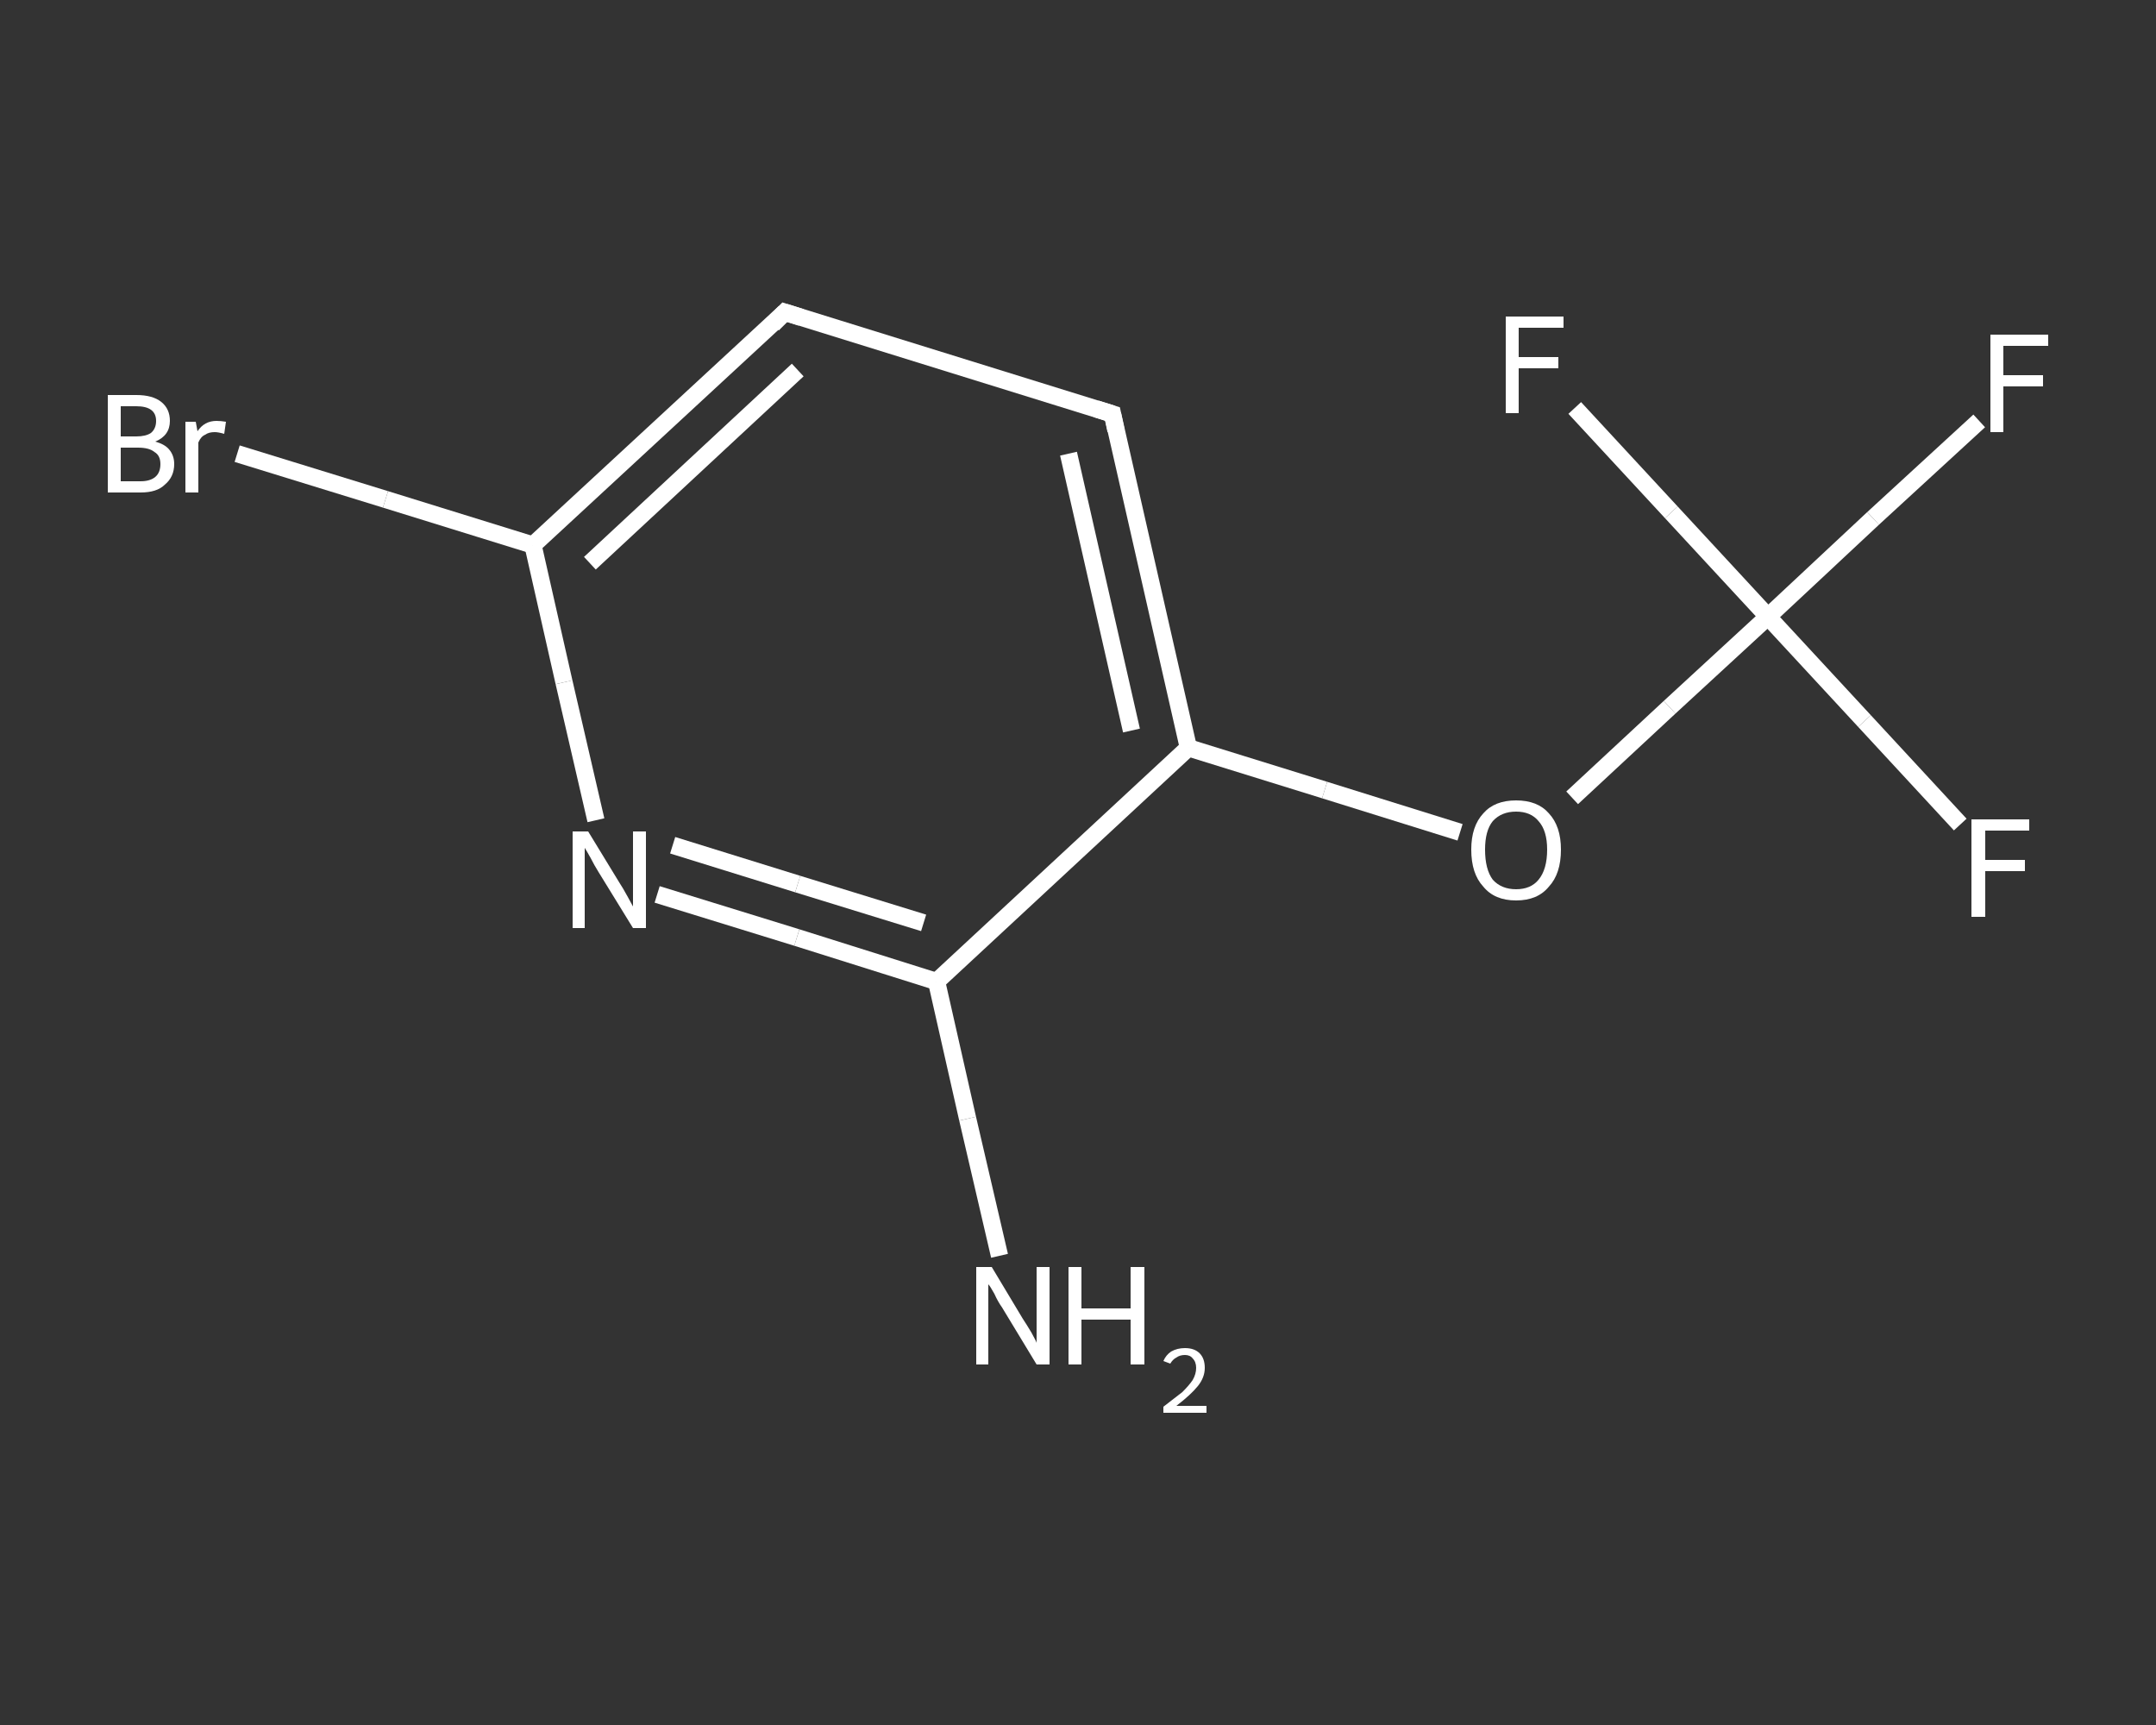 <?xml version='1.0' encoding='iso-8859-1'?>
<svg version='1.1' baseProfile='full'
              xmlns='http://www.w3.org/2000/svg'
                      xmlns:rdkit='http://www.rdkit.org/xml'
                      xmlns:xlink='http://www.w3.org/1999/xlink'
                  xml:space='preserve'
width='250px' height='200px' viewBox='0 0 250 200'>
<rect x="0" y="0" width="250" height="200" fill="#333333" stroke="none"/>
<!-- END OF HEADER -->
<rect style='opacity:1.0;fill:transparent;stroke:none' width='250.0' height='200.0' x='0.0' y='0.0'> </rect>
<path class='bond-0 atom-0 atom-1' d='M 115.9,145.6 L 112.2,129.7' style='fill:none;fill-rule:evenodd;stroke:#FFFFFF;stroke-width:2.0px;stroke-linecap:butt;stroke-linejoin:miter;stroke-opacity:1' />
<path class='bond-0 atom-0 atom-1' d='M 112.2,129.7 L 108.6,113.8' style='fill:none;fill-rule:evenodd;stroke:#FFFFFF;stroke-width:2.0px;stroke-linecap:butt;stroke-linejoin:miter;stroke-opacity:1' />
<path class='bond-1 atom-1 atom-2' d='M 108.6,113.8 L 92.4,108.7' style='fill:none;fill-rule:evenodd;stroke:#FFFFFF;stroke-width:2.0px;stroke-linecap:butt;stroke-linejoin:miter;stroke-opacity:1' />
<path class='bond-1 atom-1 atom-2' d='M 92.4,108.7 L 76.2,103.7' style='fill:none;fill-rule:evenodd;stroke:#FFFFFF;stroke-width:2.0px;stroke-linecap:butt;stroke-linejoin:miter;stroke-opacity:1' />
<path class='bond-1 atom-1 atom-2' d='M 107.1,107.0 L 92.5,102.5' style='fill:none;fill-rule:evenodd;stroke:#FFFFFF;stroke-width:2.0px;stroke-linecap:butt;stroke-linejoin:miter;stroke-opacity:1' />
<path class='bond-1 atom-1 atom-2' d='M 92.5,102.5 L 78.0,98.0' style='fill:none;fill-rule:evenodd;stroke:#FFFFFF;stroke-width:2.0px;stroke-linecap:butt;stroke-linejoin:miter;stroke-opacity:1' />
<path class='bond-2 atom-2 atom-3' d='M 69.1,95.1 L 65.4,79.1' style='fill:none;fill-rule:evenodd;stroke:#FFFFFF;stroke-width:2.0px;stroke-linecap:butt;stroke-linejoin:miter;stroke-opacity:1' />
<path class='bond-2 atom-2 atom-3' d='M 65.4,79.1 L 61.8,63.2' style='fill:none;fill-rule:evenodd;stroke:#FFFFFF;stroke-width:2.0px;stroke-linecap:butt;stroke-linejoin:miter;stroke-opacity:1' />
<path class='bond-3 atom-3 atom-4' d='M 61.8,63.2 L 44.7,57.9' style='fill:none;fill-rule:evenodd;stroke:#FFFFFF;stroke-width:2.0px;stroke-linecap:butt;stroke-linejoin:miter;stroke-opacity:1' />
<path class='bond-3 atom-3 atom-4' d='M 44.7,57.9 L 27.5,52.6' style='fill:none;fill-rule:evenodd;stroke:#FFFFFF;stroke-width:2.0px;stroke-linecap:butt;stroke-linejoin:miter;stroke-opacity:1' />
<path class='bond-4 atom-3 atom-5' d='M 61.8,63.2 L 91.0,36.2' style='fill:none;fill-rule:evenodd;stroke:#FFFFFF;stroke-width:2.0px;stroke-linecap:butt;stroke-linejoin:miter;stroke-opacity:1' />
<path class='bond-4 atom-3 atom-5' d='M 68.4,65.3 L 92.5,42.9' style='fill:none;fill-rule:evenodd;stroke:#FFFFFF;stroke-width:2.0px;stroke-linecap:butt;stroke-linejoin:miter;stroke-opacity:1' />
<path class='bond-5 atom-5 atom-6' d='M 91.0,36.2 L 129.0,48.0' style='fill:none;fill-rule:evenodd;stroke:#FFFFFF;stroke-width:2.0px;stroke-linecap:butt;stroke-linejoin:miter;stroke-opacity:1' />
<path class='bond-6 atom-6 atom-7' d='M 129.0,48.0 L 137.8,86.7' style='fill:none;fill-rule:evenodd;stroke:#FFFFFF;stroke-width:2.0px;stroke-linecap:butt;stroke-linejoin:miter;stroke-opacity:1' />
<path class='bond-6 atom-6 atom-7' d='M 123.9,52.6 L 131.2,84.7' style='fill:none;fill-rule:evenodd;stroke:#FFFFFF;stroke-width:2.0px;stroke-linecap:butt;stroke-linejoin:miter;stroke-opacity:1' />
<path class='bond-7 atom-7 atom-8' d='M 137.8,86.7 L 153.6,91.6' style='fill:none;fill-rule:evenodd;stroke:#FFFFFF;stroke-width:2.0px;stroke-linecap:butt;stroke-linejoin:miter;stroke-opacity:1' />
<path class='bond-7 atom-7 atom-8' d='M 153.6,91.6 L 169.3,96.5' style='fill:none;fill-rule:evenodd;stroke:#FFFFFF;stroke-width:2.0px;stroke-linecap:butt;stroke-linejoin:miter;stroke-opacity:1' />
<path class='bond-8 atom-8 atom-9' d='M 182.3,92.5 L 193.6,82.0' style='fill:none;fill-rule:evenodd;stroke:#FFFFFF;stroke-width:2.0px;stroke-linecap:butt;stroke-linejoin:miter;stroke-opacity:1' />
<path class='bond-8 atom-8 atom-9' d='M 193.6,82.0 L 205.0,71.5' style='fill:none;fill-rule:evenodd;stroke:#FFFFFF;stroke-width:2.0px;stroke-linecap:butt;stroke-linejoin:miter;stroke-opacity:1' />
<path class='bond-9 atom-9 atom-10' d='M 205.0,71.5 L 217.2,60.1' style='fill:none;fill-rule:evenodd;stroke:#FFFFFF;stroke-width:2.0px;stroke-linecap:butt;stroke-linejoin:miter;stroke-opacity:1' />
<path class='bond-9 atom-9 atom-10' d='M 217.2,60.1 L 229.5,48.8' style='fill:none;fill-rule:evenodd;stroke:#FFFFFF;stroke-width:2.0px;stroke-linecap:butt;stroke-linejoin:miter;stroke-opacity:1' />
<path class='bond-10 atom-9 atom-11' d='M 205.0,71.5 L 216.2,83.6' style='fill:none;fill-rule:evenodd;stroke:#FFFFFF;stroke-width:2.0px;stroke-linecap:butt;stroke-linejoin:miter;stroke-opacity:1' />
<path class='bond-10 atom-9 atom-11' d='M 216.2,83.6 L 227.3,95.6' style='fill:none;fill-rule:evenodd;stroke:#FFFFFF;stroke-width:2.0px;stroke-linecap:butt;stroke-linejoin:miter;stroke-opacity:1' />
<path class='bond-11 atom-9 atom-12' d='M 205.0,71.5 L 193.8,59.4' style='fill:none;fill-rule:evenodd;stroke:#FFFFFF;stroke-width:2.0px;stroke-linecap:butt;stroke-linejoin:miter;stroke-opacity:1' />
<path class='bond-11 atom-9 atom-12' d='M 193.8,59.4 L 182.6,47.3' style='fill:none;fill-rule:evenodd;stroke:#FFFFFF;stroke-width:2.0px;stroke-linecap:butt;stroke-linejoin:miter;stroke-opacity:1' />
<path class='bond-12 atom-7 atom-1' d='M 137.8,86.7 L 108.6,113.8' style='fill:none;fill-rule:evenodd;stroke:#FFFFFF;stroke-width:2.0px;stroke-linecap:butt;stroke-linejoin:miter;stroke-opacity:1' />
<path d='M 89.6,37.6 L 91.0,36.2 L 92.9,36.8' style='fill:none;stroke:#FFFFFF;stroke-width:2.0px;stroke-linecap:butt;stroke-linejoin:miter;stroke-opacity:1;' />
<path d='M 127.1,47.4 L 129.0,48.0 L 129.4,49.9' style='fill:none;stroke:#FFFFFF;stroke-width:2.0px;stroke-linecap:butt;stroke-linejoin:miter;stroke-opacity:1;' />
<path class='atom-0' d='M 115.0 146.9
L 118.6 152.9
Q 119.0 153.5, 119.6 154.5
Q 120.2 155.6, 120.2 155.7
L 120.2 146.9
L 121.7 146.9
L 121.7 158.2
L 120.2 158.2
L 116.2 151.6
Q 115.7 150.9, 115.3 150.0
Q 114.8 149.1, 114.6 148.9
L 114.6 158.2
L 113.2 158.2
L 113.2 146.9
L 115.0 146.9
' fill='#FFFFFF'/>
<path class='atom-0' d='M 123.9 146.9
L 125.4 146.9
L 125.4 151.7
L 131.1 151.7
L 131.1 146.9
L 132.7 146.9
L 132.7 158.2
L 131.1 158.2
L 131.1 153.0
L 125.4 153.0
L 125.4 158.2
L 123.9 158.2
L 123.9 146.9
' fill='#FFFFFF'/>
<path class='atom-0' d='M 134.9 157.8
Q 135.2 157.1, 135.8 156.7
Q 136.5 156.3, 137.4 156.3
Q 138.5 156.3, 139.1 156.9
Q 139.7 157.5, 139.7 158.6
Q 139.7 159.7, 138.9 160.7
Q 138.1 161.7, 136.4 163.0
L 139.9 163.0
L 139.9 163.8
L 134.9 163.8
L 134.9 163.1
Q 136.2 162.1, 137.1 161.4
Q 137.9 160.6, 138.3 160.0
Q 138.7 159.3, 138.7 158.6
Q 138.7 157.9, 138.3 157.5
Q 138.0 157.1, 137.4 157.1
Q 136.8 157.1, 136.4 157.4
Q 136.0 157.6, 135.7 158.1
L 134.9 157.8
' fill='#FFFFFF'/>
<path class='atom-2' d='M 68.2 96.4
L 71.8 102.3
Q 72.2 102.9, 72.8 104.0
Q 73.4 105.1, 73.4 105.1
L 73.4 96.4
L 74.9 96.4
L 74.9 107.6
L 73.4 107.6
L 69.4 101.1
Q 68.9 100.3, 68.5 99.5
Q 68.0 98.6, 67.8 98.3
L 67.8 107.6
L 66.4 107.6
L 66.4 96.4
L 68.2 96.4
' fill='#FFFFFF'/>
<path class='atom-4' d='M 18.0 51.2
Q 19.1 51.5, 19.6 52.1
Q 20.2 52.8, 20.2 53.8
Q 20.2 55.3, 19.1 56.2
Q 18.2 57.1, 16.3 57.1
L 12.5 57.1
L 12.5 45.8
L 15.8 45.8
Q 17.7 45.8, 18.7 46.6
Q 19.7 47.4, 19.7 48.8
Q 19.7 50.5, 18.0 51.2
M 14.0 47.1
L 14.0 50.6
L 15.8 50.6
Q 16.9 50.6, 17.5 50.2
Q 18.1 49.7, 18.1 48.8
Q 18.1 47.1, 15.8 47.1
L 14.0 47.1
M 16.3 55.8
Q 17.4 55.8, 18.0 55.3
Q 18.6 54.8, 18.6 53.8
Q 18.6 52.8, 17.9 52.4
Q 17.3 51.9, 16.0 51.9
L 14.0 51.9
L 14.0 55.8
L 16.3 55.8
' fill='#FFFFFF'/>
<path class='atom-4' d='M 22.7 48.9
L 22.9 50.0
Q 23.7 48.8, 25.1 48.8
Q 25.6 48.8, 26.2 48.9
L 26.0 50.3
Q 25.3 50.1, 24.9 50.1
Q 24.2 50.1, 23.8 50.4
Q 23.3 50.6, 23.0 51.3
L 23.0 57.1
L 21.5 57.1
L 21.5 48.9
L 22.7 48.9
' fill='#FFFFFF'/>
<path class='atom-8' d='M 170.6 98.5
Q 170.6 95.8, 172.0 94.3
Q 173.3 92.8, 175.8 92.8
Q 178.3 92.8, 179.6 94.3
Q 181.0 95.8, 181.0 98.5
Q 181.0 101.3, 179.6 102.8
Q 178.3 104.4, 175.8 104.4
Q 173.3 104.4, 172.0 102.8
Q 170.6 101.3, 170.6 98.5
M 175.8 103.1
Q 177.5 103.1, 178.4 102.0
Q 179.4 100.8, 179.4 98.5
Q 179.4 96.3, 178.4 95.2
Q 177.5 94.1, 175.8 94.1
Q 174.1 94.1, 173.1 95.2
Q 172.2 96.3, 172.2 98.5
Q 172.2 100.8, 173.1 102.0
Q 174.1 103.1, 175.8 103.1
' fill='#FFFFFF'/>
<path class='atom-10' d='M 230.8 38.8
L 237.5 38.8
L 237.5 40.1
L 232.3 40.1
L 232.3 43.5
L 236.9 43.5
L 236.9 44.8
L 232.3 44.8
L 232.3 50.1
L 230.8 50.1
L 230.8 38.8
' fill='#FFFFFF'/>
<path class='atom-11' d='M 228.6 95.0
L 235.3 95.0
L 235.3 96.3
L 230.2 96.3
L 230.2 99.7
L 234.8 99.7
L 234.8 101.0
L 230.2 101.0
L 230.2 106.3
L 228.6 106.3
L 228.6 95.0
' fill='#FFFFFF'/>
<path class='atom-12' d='M 174.6 36.7
L 181.3 36.7
L 181.3 38.0
L 176.1 38.0
L 176.1 41.4
L 180.7 41.4
L 180.7 42.7
L 176.1 42.7
L 176.1 47.9
L 174.6 47.9
L 174.6 36.7
' fill='#FFFFFF'/>
</svg>
